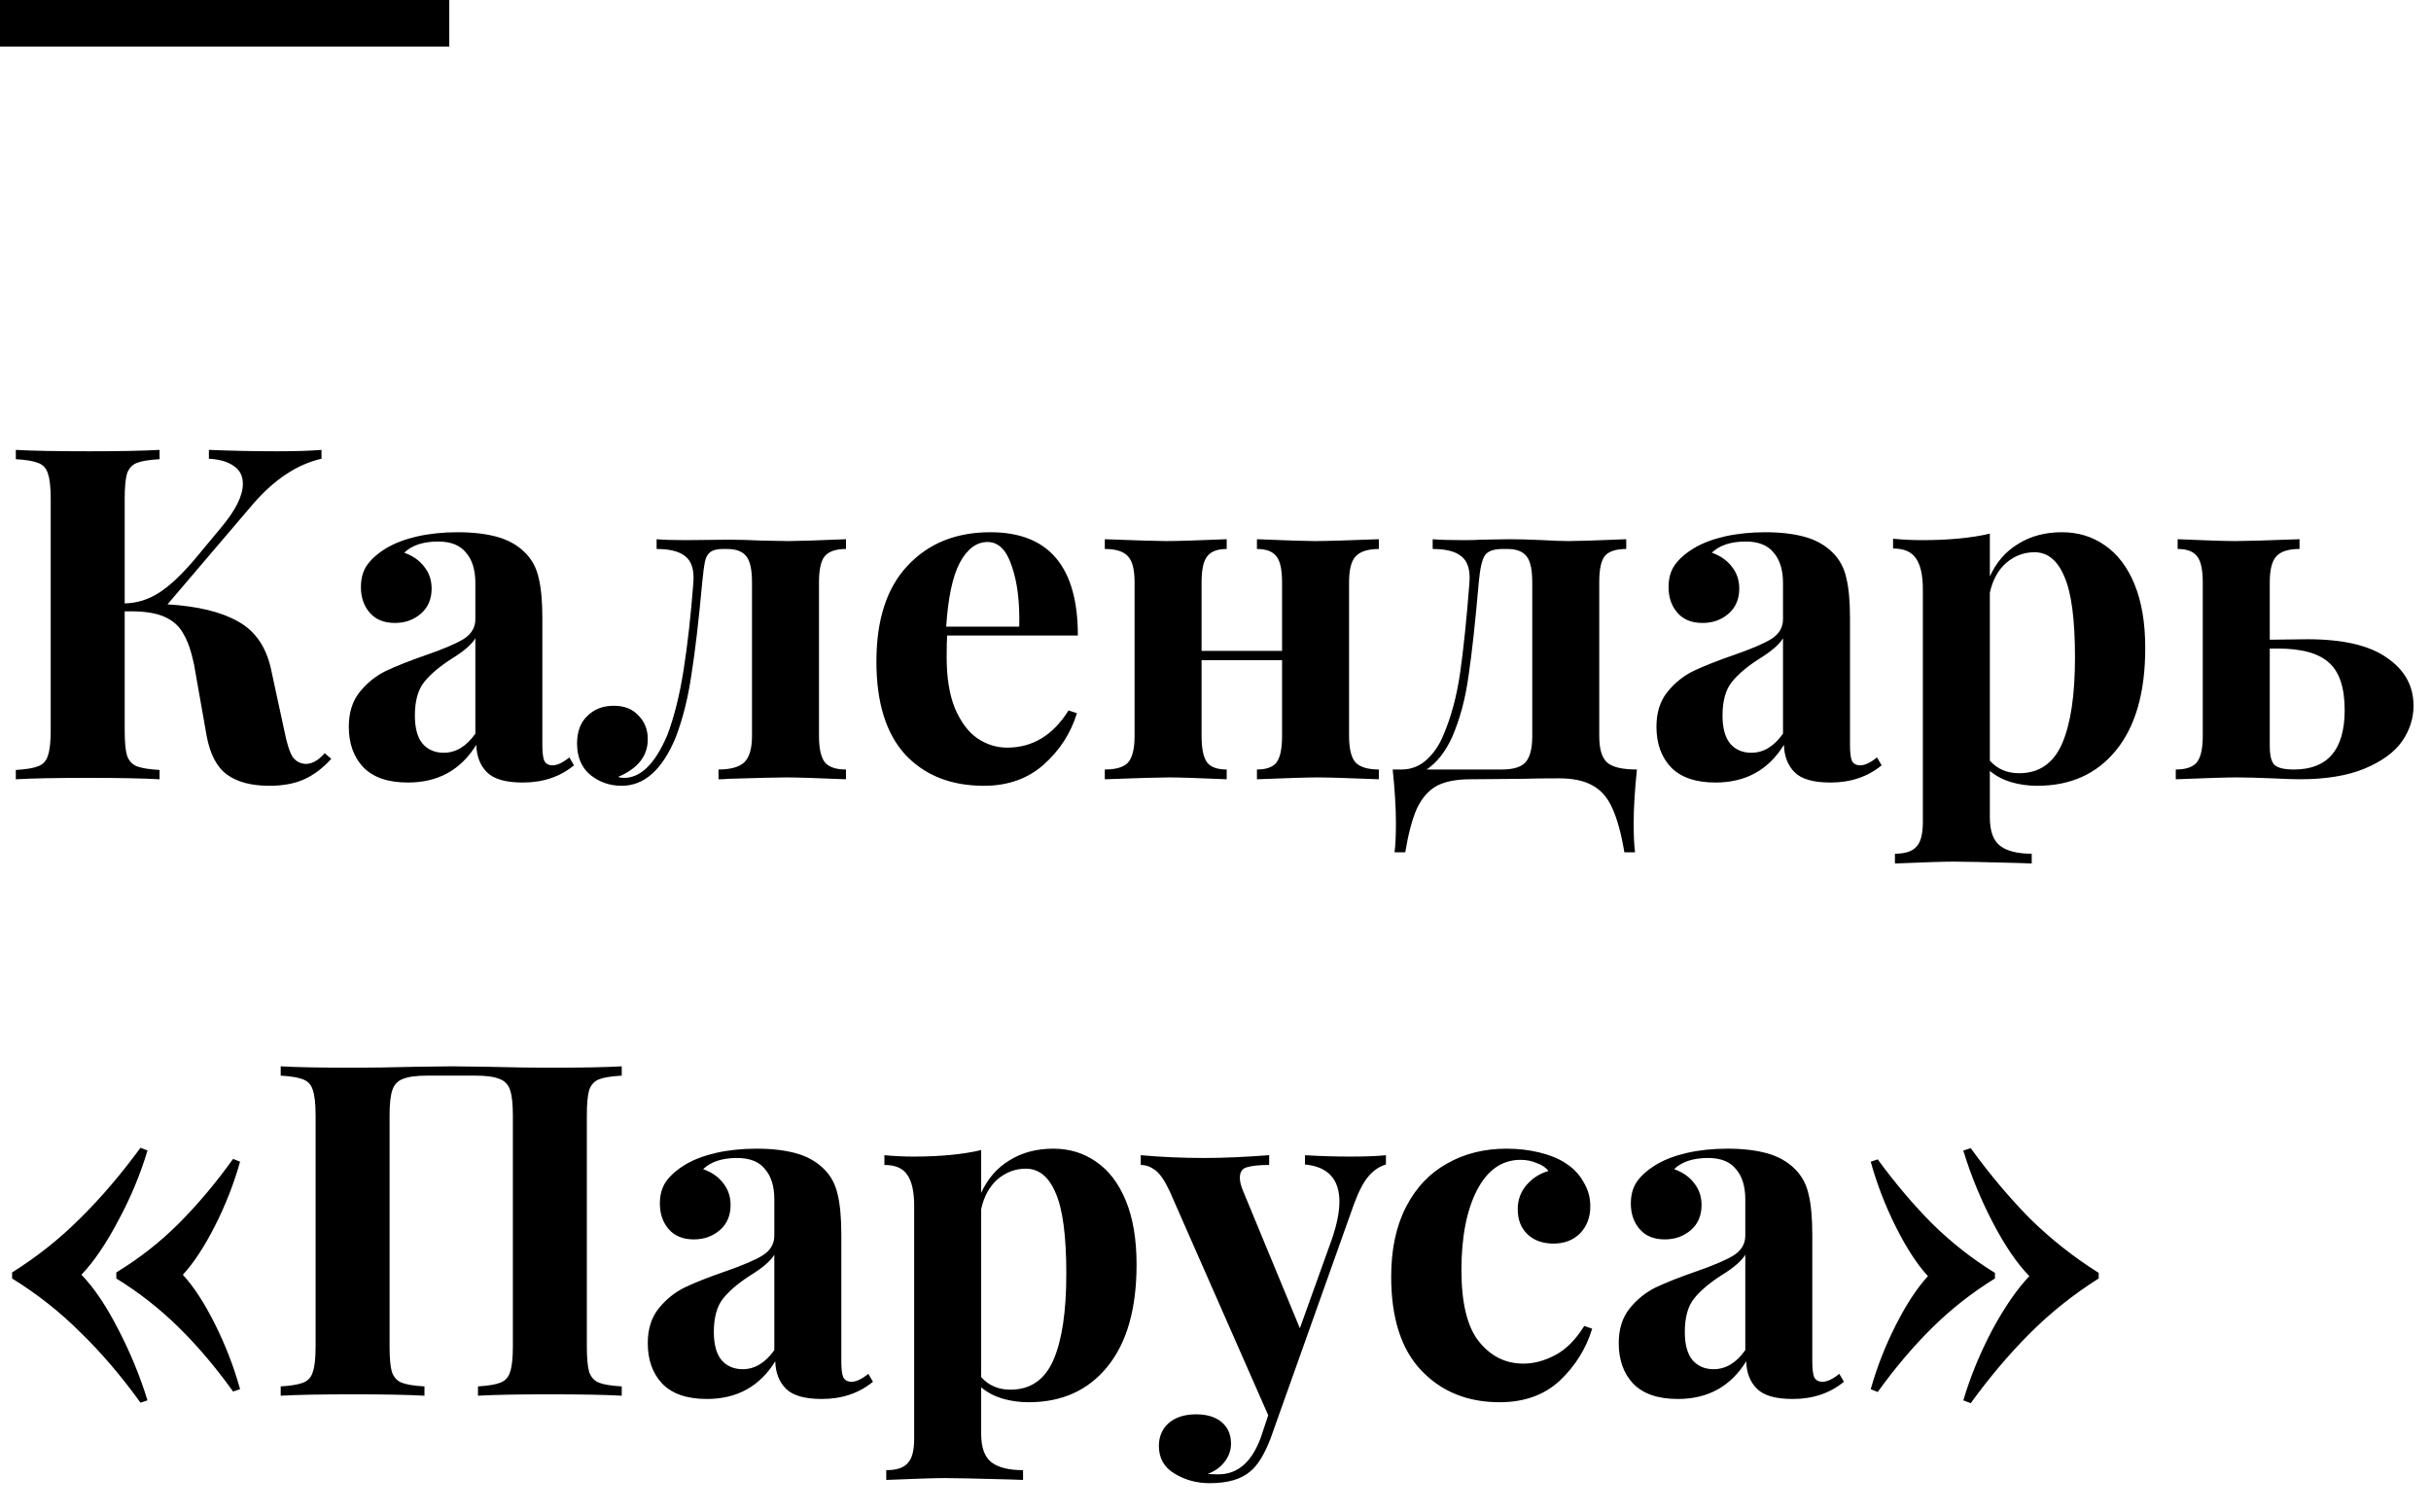 <?xml version="1.0" encoding="UTF-8"?> <svg xmlns="http://www.w3.org/2000/svg" width="209" height="130" viewBox="0 0 209 130" fill="none"> <path d="M28.48 65.24C27.76 66.04 26.987 66.627 26.16 67C25.333 67.373 24.333 67.56 23.16 67.56C21.613 67.56 20.4 67.24 19.52 66.6C18.64 65.96 18.053 64.84 17.76 63.24L16.68 57.12C16.44 55.973 16.133 55.093 15.76 54.48C15.413 53.84 14.88 53.36 14.16 53.04C13.467 52.72 12.493 52.56 11.24 52.56H10.72V62.76C10.72 63.773 10.787 64.507 10.92 64.96C11.08 65.413 11.36 65.72 11.76 65.88C12.16 66.04 12.813 66.147 13.72 66.2V67C12.28 66.92 10.267 66.88 7.68 66.88C4.827 66.88 2.72 66.92 1.36 67V66.2C2.24 66.147 2.88 66.04 3.28 65.88C3.707 65.72 3.987 65.413 4.12 64.96C4.28 64.507 4.36 63.773 4.36 62.76V42.92C4.36 41.907 4.28 41.173 4.12 40.72C3.987 40.267 3.707 39.96 3.28 39.8C2.88 39.64 2.24 39.533 1.36 39.48V38.68C2.72 38.76 4.827 38.8 7.68 38.8C10.267 38.8 12.28 38.76 13.72 38.68V39.48C12.813 39.533 12.16 39.64 11.76 39.8C11.36 39.96 11.08 40.267 10.92 40.72C10.787 41.173 10.72 41.907 10.72 42.92V51.88C11.787 51.853 12.773 51.547 13.68 50.96C14.587 50.373 15.587 49.44 16.68 48.16L19.04 45.32C20.267 43.853 20.88 42.613 20.88 41.6C20.88 40.933 20.627 40.427 20.12 40.08C19.613 39.707 18.893 39.493 17.96 39.44V38.68C19.933 38.76 21.893 38.8 23.84 38.8C25.413 38.8 26.68 38.76 27.64 38.68V39.44C25.56 39.92 23.613 41.2 21.8 43.28L14.4 51.96C17.013 52.12 19.04 52.613 20.48 53.44C21.92 54.24 22.853 55.573 23.28 57.44L24.44 62.8C24.653 63.893 24.893 64.653 25.16 65.08C25.453 65.48 25.853 65.68 26.36 65.68C26.653 65.653 26.907 65.573 27.12 65.44C27.36 65.307 27.627 65.08 27.92 64.76L28.48 65.24ZM35.068 67.28C33.361 67.28 32.081 66.84 31.228 65.96C30.401 65.08 29.988 63.92 29.988 62.48C29.988 61.28 30.295 60.293 30.908 59.52C31.548 58.72 32.308 58.107 33.188 57.68C34.095 57.253 35.242 56.8 36.628 56.32C38.095 55.813 39.161 55.36 39.828 54.96C40.522 54.533 40.868 53.96 40.868 53.24V50.12C40.868 49 40.602 48.133 40.068 47.52C39.562 46.88 38.761 46.56 37.668 46.56C36.388 46.56 35.415 46.88 34.748 47.52C35.495 47.787 36.068 48.187 36.468 48.72C36.895 49.253 37.108 49.88 37.108 50.6C37.108 51.507 36.801 52.227 36.188 52.76C35.575 53.293 34.828 53.56 33.948 53.56C33.015 53.56 32.295 53.267 31.788 52.68C31.282 52.093 31.028 51.36 31.028 50.48C31.028 49.733 31.201 49.107 31.548 48.6C31.922 48.067 32.481 47.573 33.228 47.12C33.948 46.693 34.828 46.36 35.868 46.12C36.935 45.88 38.095 45.76 39.348 45.76C40.655 45.76 41.788 45.893 42.748 46.16C43.708 46.427 44.508 46.88 45.148 47.52C45.735 48.107 46.121 48.827 46.308 49.68C46.522 50.533 46.628 51.693 46.628 53.16V64.04C46.628 64.68 46.681 65.133 46.788 65.4C46.922 65.667 47.161 65.8 47.508 65.8C47.908 65.8 48.388 65.573 48.948 65.12L49.348 65.8C48.148 66.787 46.681 67.28 44.948 67.28C43.481 67.28 42.455 66.987 41.868 66.4C41.282 65.813 40.975 65.027 40.948 64.04C39.615 66.2 37.655 67.28 35.068 67.28ZM38.148 64.72C39.188 64.72 40.095 64.173 40.868 63.08V54.88C40.548 55.413 39.868 56 38.828 56.64C37.788 57.307 37.002 57.973 36.468 58.64C35.935 59.307 35.668 60.267 35.668 61.52C35.668 62.613 35.895 63.427 36.348 63.96C36.801 64.467 37.401 64.72 38.148 64.72ZM72.731 47.2C71.851 47.2 71.238 47.413 70.891 47.84C70.571 48.24 70.411 48.987 70.411 50.08V63.28C70.411 64.373 70.585 65.133 70.931 65.56C71.278 65.96 71.878 66.16 72.731 66.16V67C70.171 66.893 68.465 66.84 67.611 66.84C66.918 66.84 65.251 66.88 62.611 66.96C62.398 66.987 62.118 67 61.771 67V66.16C62.785 66.16 63.518 65.96 63.971 65.56C64.425 65.133 64.651 64.373 64.651 63.28V50.08C64.651 48.987 64.491 48.24 64.171 47.84C63.851 47.413 63.291 47.2 62.491 47.2H62.131C61.651 47.2 61.291 47.293 61.051 47.48C60.838 47.64 60.691 47.907 60.611 48.28C60.531 48.653 60.451 49.253 60.371 50.08C60.078 53.307 59.771 55.933 59.451 57.96C59.158 59.987 58.705 61.8 58.091 63.4C56.945 66.173 55.398 67.56 53.451 67.56C52.438 67.56 51.545 67.253 50.771 66.64C49.998 66 49.611 65.093 49.611 63.92C49.611 62.907 49.905 62.12 50.491 61.56C51.078 60.973 51.838 60.68 52.771 60.68C53.678 60.68 54.385 60.96 54.891 61.52C55.425 62.053 55.691 62.733 55.691 63.56C55.691 65 54.838 66.08 53.131 66.8C53.291 66.853 53.465 66.88 53.651 66.88C55.091 66.88 56.331 65.653 57.371 63.2C57.958 61.653 58.425 59.787 58.771 57.6C59.118 55.387 59.398 52.88 59.611 50.08C59.691 49.013 59.465 48.267 58.931 47.84C58.425 47.413 57.598 47.2 56.451 47.2V46.36C57.038 46.413 57.878 46.44 58.971 46.44L62.691 46.4C63.465 46.4 64.411 46.427 65.531 46.48L67.811 46.52C68.531 46.52 70.171 46.467 72.731 46.36V47.2ZM86.587 64.28C88.774 64.28 90.534 63.213 91.867 61.08L92.587 61.32C92.054 63.053 91.094 64.533 89.707 65.76C88.347 66.96 86.641 67.56 84.587 67.56C81.76 67.56 79.507 66.667 77.827 64.88C76.174 63.067 75.347 60.4 75.347 56.88C75.347 53.28 76.24 50.533 78.027 48.64C79.814 46.72 82.187 45.76 85.147 45.76C90.16 45.76 92.667 48.72 92.667 54.64H81.427C81.4 55.04 81.387 55.667 81.387 56.52C81.387 58.28 81.627 59.747 82.107 60.92C82.614 62.093 83.254 62.947 84.027 63.48C84.827 64.013 85.68 64.28 86.587 64.28ZM84.907 46.6C83.947 46.6 83.147 47.2 82.507 48.4C81.894 49.573 81.507 51.4 81.347 53.88H87.627C87.68 51.773 87.467 50.04 86.987 48.68C86.534 47.293 85.841 46.6 84.907 46.6ZM118.543 47.2C117.61 47.2 116.943 47.413 116.543 47.84C116.17 48.24 115.983 48.987 115.983 50.08V63.28C115.983 64.373 116.17 65.133 116.543 65.56C116.943 65.96 117.61 66.16 118.543 66.16V67C115.877 66.893 114.117 66.84 113.263 66.84C112.463 66.84 110.73 66.893 108.063 67V66.16C108.863 66.16 109.423 65.96 109.743 65.56C110.063 65.133 110.223 64.373 110.223 63.28V56.76H103.303V63.28C103.303 64.373 103.463 65.133 103.783 65.56C104.103 65.96 104.663 66.16 105.463 66.16V67C103.01 66.893 101.357 66.84 100.503 66.84C99.703 66.84 97.863 66.893 94.983 67V66.16C95.943 66.16 96.61 65.96 96.983 65.56C97.357 65.133 97.543 64.373 97.543 63.28V50.08C97.543 48.987 97.357 48.24 96.983 47.84C96.61 47.413 95.943 47.2 94.983 47.2V46.36C97.757 46.467 99.517 46.52 100.263 46.52C101.17 46.52 102.903 46.467 105.463 46.36V47.2C104.663 47.2 104.103 47.413 103.783 47.84C103.463 48.24 103.303 48.987 103.303 50.08V55.96H110.223V50.08C110.223 48.987 110.063 48.24 109.743 47.84C109.423 47.413 108.863 47.2 108.063 47.2V46.36C110.623 46.467 112.277 46.52 113.023 46.52C113.93 46.52 115.77 46.467 118.543 46.36V47.2ZM140.732 66.16C140.546 67.92 140.452 69.467 140.452 70.8C140.452 71.867 140.492 72.693 140.572 73.28H139.652C139.386 71.68 139.039 70.413 138.612 69.48C138.212 68.573 137.639 67.92 136.892 67.52C136.172 67.12 135.226 66.92 134.052 66.92C132.719 66.92 131.706 66.933 131.012 66.96L126.412 67C125.212 67 124.252 67.187 123.532 67.56C122.812 67.96 122.239 68.613 121.812 69.52C121.412 70.427 121.079 71.68 120.812 73.28H119.892C119.972 72.693 120.012 71.867 120.012 70.8C120.012 69.467 119.919 67.92 119.732 66.16H120.492C121.319 66.16 122.039 65.88 122.652 65.32C123.266 64.76 123.746 64.053 124.092 63.2C124.759 61.653 125.239 59.867 125.532 57.84C125.826 55.787 126.092 53.2 126.332 50.08C126.412 49.013 126.186 48.267 125.652 47.84C125.146 47.413 124.319 47.2 123.172 47.2V46.36C123.759 46.413 124.652 46.44 125.852 46.44C126.492 46.44 126.986 46.427 127.332 46.4L129.812 46.36C130.586 46.36 131.532 46.387 132.652 46.44C133.612 46.493 134.346 46.52 134.852 46.52C135.599 46.52 137.252 46.467 139.812 46.36V47.2C138.932 47.2 138.319 47.4 137.972 47.8C137.652 48.2 137.492 48.947 137.492 50.04V63.28C137.492 64.4 137.719 65.16 138.172 65.56C138.626 65.96 139.479 66.16 140.732 66.16ZM131.732 50.08C131.732 48.987 131.572 48.24 131.252 47.84C130.932 47.413 130.372 47.2 129.572 47.2H129.212C128.412 47.2 127.892 47.387 127.652 47.76C127.412 48.133 127.239 48.907 127.132 50.08C126.839 53.467 126.546 56.147 126.252 58.12C125.986 60.067 125.519 61.813 124.852 63.36C124.266 64.64 123.532 65.573 122.652 66.16H129.092C130.079 66.16 130.759 65.96 131.132 65.56C131.532 65.133 131.732 64.373 131.732 63.28V50.08ZM147.49 67.28C145.783 67.28 144.503 66.84 143.65 65.96C142.823 65.08 142.41 63.92 142.41 62.48C142.41 61.28 142.717 60.293 143.33 59.52C143.97 58.72 144.73 58.107 145.61 57.68C146.517 57.253 147.663 56.8 149.05 56.32C150.517 55.813 151.583 55.36 152.25 54.96C152.943 54.533 153.29 53.96 153.29 53.24V50.12C153.29 49 153.023 48.133 152.49 47.52C151.983 46.88 151.183 46.56 150.09 46.56C148.81 46.56 147.837 46.88 147.17 47.52C147.917 47.787 148.49 48.187 148.89 48.72C149.317 49.253 149.53 49.88 149.53 50.6C149.53 51.507 149.223 52.227 148.61 52.76C147.997 53.293 147.25 53.56 146.37 53.56C145.437 53.56 144.717 53.267 144.21 52.68C143.703 52.093 143.45 51.36 143.45 50.48C143.45 49.733 143.623 49.107 143.97 48.6C144.343 48.067 144.903 47.573 145.65 47.12C146.37 46.693 147.25 46.36 148.29 46.12C149.357 45.88 150.517 45.76 151.77 45.76C153.077 45.76 154.21 45.893 155.17 46.16C156.13 46.427 156.93 46.88 157.57 47.52C158.157 48.107 158.543 48.827 158.73 49.68C158.943 50.533 159.05 51.693 159.05 53.16V64.04C159.05 64.68 159.103 65.133 159.21 65.4C159.343 65.667 159.583 65.8 159.93 65.8C160.33 65.8 160.81 65.573 161.37 65.12L161.77 65.8C160.57 66.787 159.103 67.28 157.37 67.28C155.903 67.28 154.877 66.987 154.29 66.4C153.703 65.813 153.397 65.027 153.37 64.04C152.037 66.2 150.077 67.28 147.49 67.28ZM150.57 64.72C151.61 64.72 152.517 64.173 153.29 63.08V54.88C152.97 55.413 152.29 56 151.25 56.64C150.21 57.307 149.423 57.973 148.89 58.64C148.357 59.307 148.09 60.267 148.09 61.52C148.09 62.613 148.317 63.427 148.77 63.96C149.223 64.467 149.823 64.72 150.57 64.72ZM177.273 45.76C178.66 45.76 179.886 46.133 180.953 46.88C182.046 47.627 182.9 48.747 183.513 50.24C184.126 51.733 184.433 53.56 184.433 55.72C184.433 59.533 183.593 62.467 181.913 64.52C180.26 66.547 178.006 67.56 175.153 67.56C174.353 67.56 173.593 67.453 172.873 67.24C172.18 67.027 171.58 66.707 171.073 66.28V70.28C171.073 71.453 171.366 72.267 171.953 72.72C172.54 73.173 173.446 73.4 174.673 73.4V74.24L173.593 74.2C170.633 74.12 168.753 74.08 167.953 74.08C167.153 74.08 165.473 74.133 162.913 74.24V73.4C163.793 73.4 164.406 73.2 164.753 72.8C165.126 72.427 165.313 71.72 165.313 70.68V50.68C165.313 49.453 165.113 48.56 164.713 48C164.34 47.44 163.686 47.16 162.753 47.16V46.32C163.606 46.4 164.433 46.44 165.233 46.44C167.553 46.44 169.5 46.253 171.073 45.88V49.56C171.633 48.333 172.446 47.4 173.513 46.76C174.58 46.093 175.833 45.76 177.273 45.76ZM173.593 66.48C175.3 66.48 176.526 65.64 177.273 63.96C178.02 62.253 178.393 59.773 178.393 56.52C178.393 53.267 178.086 50.947 177.473 49.56C176.886 48.173 176.033 47.48 174.913 47.48C174.006 47.48 173.193 47.787 172.473 48.4C171.78 49.013 171.313 49.867 171.073 50.96V65.4C171.713 66.12 172.553 66.48 173.593 66.48ZM198.378 54.96C201.444 54.96 203.724 55.493 205.218 56.56C206.738 57.6 207.498 58.973 207.498 60.68C207.498 61.773 207.164 62.8 206.497 63.76C205.831 64.693 204.764 65.467 203.298 66.08C201.831 66.693 199.964 67 197.697 67C197.218 67 196.444 66.973 195.378 66.92C194.098 66.867 193.058 66.84 192.258 66.84C191.458 66.84 189.724 66.893 187.058 67V66.16C187.911 66.16 188.511 65.96 188.858 65.56C189.204 65.133 189.378 64.373 189.378 63.28V50.08C189.378 48.987 189.218 48.24 188.898 47.84C188.578 47.413 188.018 47.2 187.218 47.2V46.36C189.671 46.467 191.324 46.52 192.178 46.52C192.978 46.52 194.818 46.467 197.697 46.36V47.2C196.738 47.2 196.071 47.413 195.698 47.84C195.324 48.24 195.138 48.987 195.138 50.08V55L198.378 54.96ZM197.218 66.16C200.124 66.16 201.578 64.453 201.578 61.04C201.578 59.147 201.138 57.8 200.258 57C199.378 56.173 197.898 55.76 195.818 55.76H195.138V64.12C195.138 64.947 195.271 65.493 195.538 65.76C195.831 66.027 196.391 66.16 197.218 66.16ZM12.68 98.92C12.067 100.973 11.227 102.987 10.16 104.96C9.12 106.933 8.067 108.48 7 109.6C8.067 110.693 9.12 112.253 10.16 114.28C11.2 116.28 12.04 118.32 12.68 120.4L12.08 120.6C10.427 118.307 8.707 116.293 6.92 114.56C5.16 112.8 3.2 111.253 1.04 109.92V109.4C3.173 108.067 5.12 106.52 6.88 104.76C8.667 103 10.4 100.973 12.08 98.68L12.68 98.92ZM20.64 99.88C20.107 101.773 19.387 103.613 18.48 105.4C17.573 107.187 16.653 108.587 15.72 109.6C16.653 110.613 17.573 112.027 18.48 113.84C19.387 115.653 20.107 117.52 20.64 119.44L20.04 119.64C18.547 117.56 16.987 115.72 15.36 114.12C13.733 112.52 11.947 111.12 10 109.92V109.4C11.973 108.2 13.76 106.8 15.36 105.2C16.987 103.573 18.547 101.72 20.04 99.64L20.64 99.88ZM53.453 92.48C52.547 92.533 51.893 92.64 51.493 92.8C51.093 92.96 50.813 93.267 50.653 93.72C50.52 94.173 50.453 94.907 50.453 95.92V115.76C50.453 116.773 50.52 117.507 50.653 117.96C50.813 118.413 51.093 118.72 51.493 118.88C51.893 119.04 52.547 119.147 53.453 119.2V120C52.093 119.92 49.987 119.88 47.133 119.88C44.52 119.88 42.507 119.92 41.093 120V119.2C41.973 119.147 42.613 119.04 43.013 118.88C43.44 118.72 43.72 118.413 43.853 117.96C44.013 117.507 44.093 116.773 44.093 115.76V95.92C44.093 94.907 44.013 94.173 43.853 93.72C43.693 93.24 43.387 92.92 42.933 92.76C42.48 92.573 41.787 92.48 40.853 92.48H36.733C35.8 92.48 35.107 92.573 34.653 92.76C34.2 92.92 33.893 93.24 33.733 93.72C33.573 94.173 33.493 94.907 33.493 95.92V115.76C33.493 116.773 33.56 117.507 33.693 117.96C33.853 118.413 34.133 118.72 34.533 118.88C34.933 119.04 35.587 119.147 36.493 119.2V120C35.053 119.92 33.04 119.88 30.453 119.88C27.6 119.88 25.493 119.92 24.133 120V119.2C25.013 119.147 25.653 119.04 26.053 118.88C26.48 118.72 26.76 118.413 26.893 117.96C27.053 117.507 27.133 116.773 27.133 115.76V95.92C27.133 94.907 27.053 94.173 26.893 93.72C26.76 93.267 26.48 92.96 26.053 92.8C25.653 92.64 25.013 92.533 24.133 92.48V91.68C25.493 91.76 27.6 91.8 30.453 91.8C31.787 91.8 33.52 91.773 35.653 91.72L38.853 91.68L41.973 91.72C44.107 91.773 45.827 91.8 47.133 91.8C49.987 91.8 52.093 91.76 53.453 91.68V92.48ZM60.771 120.28C59.065 120.28 57.785 119.84 56.931 118.96C56.105 118.08 55.691 116.92 55.691 115.48C55.691 114.28 55.998 113.293 56.611 112.52C57.251 111.72 58.011 111.107 58.891 110.68C59.798 110.253 60.945 109.8 62.331 109.32C63.798 108.813 64.865 108.36 65.531 107.96C66.225 107.533 66.571 106.96 66.571 106.24V103.12C66.571 102 66.305 101.133 65.771 100.52C65.265 99.88 64.465 99.56 63.371 99.56C62.091 99.56 61.118 99.88 60.451 100.52C61.198 100.787 61.771 101.187 62.171 101.72C62.598 102.253 62.811 102.88 62.811 103.6C62.811 104.507 62.505 105.227 61.891 105.76C61.278 106.293 60.531 106.56 59.651 106.56C58.718 106.56 57.998 106.267 57.491 105.68C56.985 105.093 56.731 104.36 56.731 103.48C56.731 102.733 56.905 102.107 57.251 101.6C57.625 101.067 58.185 100.573 58.931 100.12C59.651 99.693 60.531 99.36 61.571 99.12C62.638 98.88 63.798 98.76 65.051 98.76C66.358 98.76 67.491 98.893 68.451 99.16C69.411 99.427 70.211 99.88 70.851 100.52C71.438 101.107 71.825 101.827 72.011 102.68C72.225 103.533 72.331 104.693 72.331 106.16V117.04C72.331 117.68 72.385 118.133 72.491 118.4C72.625 118.667 72.865 118.8 73.211 118.8C73.611 118.8 74.091 118.573 74.651 118.12L75.051 118.8C73.851 119.787 72.385 120.28 70.651 120.28C69.185 120.28 68.158 119.987 67.571 119.4C66.985 118.813 66.678 118.027 66.651 117.04C65.318 119.2 63.358 120.28 60.771 120.28ZM63.851 117.72C64.891 117.72 65.798 117.173 66.571 116.08V107.88C66.251 108.413 65.571 109 64.531 109.64C63.491 110.307 62.705 110.973 62.171 111.64C61.638 112.307 61.371 113.267 61.371 114.52C61.371 115.613 61.598 116.427 62.051 116.96C62.505 117.467 63.105 117.72 63.851 117.72ZM90.554 98.76C91.941 98.76 93.168 99.133 94.234 99.88C95.328 100.627 96.181 101.747 96.794 103.24C97.408 104.733 97.714 106.56 97.714 108.72C97.714 112.533 96.874 115.467 95.194 117.52C93.541 119.547 91.288 120.56 88.434 120.56C87.634 120.56 86.874 120.453 86.154 120.24C85.461 120.027 84.861 119.707 84.354 119.28V123.28C84.354 124.453 84.648 125.267 85.234 125.72C85.821 126.173 86.728 126.4 87.954 126.4V127.24L86.874 127.2C83.914 127.12 82.034 127.08 81.234 127.08C80.434 127.08 78.754 127.133 76.194 127.24V126.4C77.074 126.4 77.688 126.2 78.034 125.8C78.408 125.427 78.594 124.72 78.594 123.68V103.68C78.594 102.453 78.394 101.56 77.994 101C77.621 100.44 76.968 100.16 76.034 100.16V99.32C76.888 99.4 77.714 99.44 78.514 99.44C80.834 99.44 82.781 99.253 84.354 98.88V102.56C84.914 101.333 85.728 100.4 86.794 99.76C87.861 99.093 89.114 98.76 90.554 98.76ZM86.874 119.48C88.581 119.48 89.808 118.64 90.554 116.96C91.301 115.253 91.674 112.773 91.674 109.52C91.674 106.267 91.368 103.947 90.754 102.56C90.168 101.173 89.314 100.48 88.194 100.48C87.288 100.48 86.474 100.787 85.754 101.4C85.061 102.013 84.594 102.867 84.354 103.96V118.4C84.994 119.12 85.834 119.48 86.874 119.48ZM116.073 99.44C117.406 99.44 118.433 99.4 119.153 99.32V100.12C118.593 100.28 118.086 100.627 117.633 101.16C117.206 101.667 116.793 102.467 116.393 103.56L109.233 123.68C108.699 125.067 108.113 126.013 107.473 126.52C106.699 127.187 105.539 127.52 103.993 127.52C102.873 127.52 101.859 127.24 100.953 126.68C100.073 126.147 99.633 125.36 99.633 124.32C99.633 123.493 99.926 122.827 100.513 122.32C101.099 121.84 101.873 121.6 102.833 121.6C103.739 121.6 104.459 121.813 104.993 122.24C105.553 122.693 105.833 123.32 105.833 124.12C105.833 124.68 105.659 125.187 105.313 125.64C104.966 126.12 104.473 126.48 103.833 126.72C104.019 126.747 104.326 126.76 104.753 126.76C106.406 126.76 107.619 125.707 108.393 123.6L109.033 121.68L100.553 102.4C100.126 101.493 99.713 100.893 99.313 100.6C98.913 100.307 98.499 100.16 98.073 100.16V99.32C99.833 99.48 101.659 99.56 103.553 99.56C105.126 99.56 106.979 99.48 109.113 99.32V100.16C108.259 100.16 107.619 100.227 107.193 100.36C106.793 100.467 106.593 100.773 106.593 101.28C106.593 101.573 106.686 101.947 106.873 102.4L111.753 114.2L114.513 106.52C114.939 105.267 115.153 104.2 115.153 103.32C115.153 101.373 114.166 100.307 112.193 100.12V99.32C113.446 99.4 114.739 99.44 116.073 99.44ZM129.524 98.76C130.511 98.76 131.444 98.867 132.324 99.08C133.204 99.293 133.937 99.587 134.524 99.96C135.217 100.387 135.751 100.933 136.124 101.6C136.524 102.24 136.724 102.947 136.724 103.72C136.724 104.653 136.431 105.427 135.844 106.04C135.257 106.627 134.497 106.92 133.564 106.92C132.631 106.92 131.884 106.653 131.324 106.12C130.764 105.587 130.484 104.867 130.484 103.96C130.484 103.16 130.737 102.467 131.244 101.88C131.751 101.293 132.377 100.893 133.124 100.68C132.911 100.387 132.577 100.16 132.124 100C131.697 99.813 131.231 99.72 130.724 99.72C129.124 99.72 127.871 100.6 126.964 102.36C126.084 104.093 125.644 106.373 125.644 109.2C125.644 112.053 126.151 114.107 127.164 115.36C128.177 116.613 129.444 117.24 130.964 117.24C131.871 117.24 132.777 117 133.684 116.52C134.617 116.04 135.457 115.2 136.204 114L136.884 114.24C136.351 115.973 135.417 117.467 134.084 118.72C132.751 119.947 131.031 120.56 128.924 120.56C126.177 120.56 123.937 119.653 122.204 117.84C120.471 116.027 119.604 113.333 119.604 109.76C119.604 107.413 120.031 105.413 120.884 103.76C121.737 102.107 122.911 100.867 124.404 100.04C125.897 99.187 127.604 98.76 129.524 98.76ZM144.248 120.28C142.541 120.28 141.261 119.84 140.408 118.96C139.581 118.08 139.168 116.92 139.168 115.48C139.168 114.28 139.474 113.293 140.088 112.52C140.728 111.72 141.488 111.107 142.368 110.68C143.274 110.253 144.421 109.8 145.808 109.32C147.274 108.813 148.341 108.36 149.008 107.96C149.701 107.533 150.048 106.96 150.048 106.24V103.12C150.048 102 149.781 101.133 149.248 100.52C148.741 99.88 147.941 99.56 146.848 99.56C145.568 99.56 144.594 99.88 143.928 100.52C144.674 100.787 145.248 101.187 145.648 101.72C146.074 102.253 146.288 102.88 146.288 103.6C146.288 104.507 145.981 105.227 145.368 105.76C144.754 106.293 144.008 106.56 143.128 106.56C142.194 106.56 141.474 106.267 140.968 105.68C140.461 105.093 140.208 104.36 140.208 103.48C140.208 102.733 140.381 102.107 140.728 101.6C141.101 101.067 141.661 100.573 142.408 100.12C143.128 99.693 144.008 99.36 145.048 99.12C146.114 98.88 147.274 98.76 148.528 98.76C149.834 98.76 150.968 98.893 151.928 99.16C152.888 99.427 153.688 99.88 154.328 100.52C154.914 101.107 155.301 101.827 155.488 102.68C155.701 103.533 155.808 104.693 155.808 106.16V117.04C155.808 117.68 155.861 118.133 155.968 118.4C156.101 118.667 156.341 118.8 156.688 118.8C157.088 118.8 157.568 118.573 158.128 118.12L158.528 118.8C157.328 119.787 155.861 120.28 154.128 120.28C152.661 120.28 151.634 119.987 151.048 119.4C150.461 118.813 150.154 118.027 150.128 117.04C148.794 119.2 146.834 120.28 144.248 120.28ZM147.328 117.72C148.368 117.72 149.274 117.173 150.048 116.08V107.88C149.728 108.413 149.048 109 148.008 109.64C146.968 110.307 146.181 110.973 145.648 111.64C145.114 112.307 144.848 113.267 144.848 114.52C144.848 115.613 145.074 116.427 145.528 116.96C145.981 117.467 146.581 117.72 147.328 117.72ZM169.431 98.72C171.058 100.96 172.751 102.973 174.511 104.76C176.298 106.52 178.271 108.08 180.431 109.44V109.92C178.271 111.28 176.298 112.853 174.511 114.64C172.751 116.4 171.058 118.4 169.431 120.64L168.791 120.4C169.404 118.347 170.231 116.333 171.271 114.36C172.338 112.387 173.404 110.84 174.471 109.72C173.404 108.627 172.351 107.08 171.311 105.08C170.271 103.08 169.431 101.027 168.791 98.92L169.431 98.72ZM161.431 99.68C162.978 101.787 164.551 103.64 166.151 105.24C167.778 106.84 169.564 108.24 171.511 109.44V109.92C169.564 111.12 167.778 112.52 166.151 114.12C164.524 115.72 162.951 117.573 161.431 119.68L160.831 119.44C161.364 117.547 162.084 115.707 162.991 113.92C163.898 112.133 164.818 110.733 165.751 109.72C164.818 108.707 163.898 107.293 162.991 105.48C162.084 103.667 161.364 101.8 160.831 99.88L161.431 99.68Z" fill="black"></path> <rect width="38.625" height="4" fill="black"></rect> </svg> 